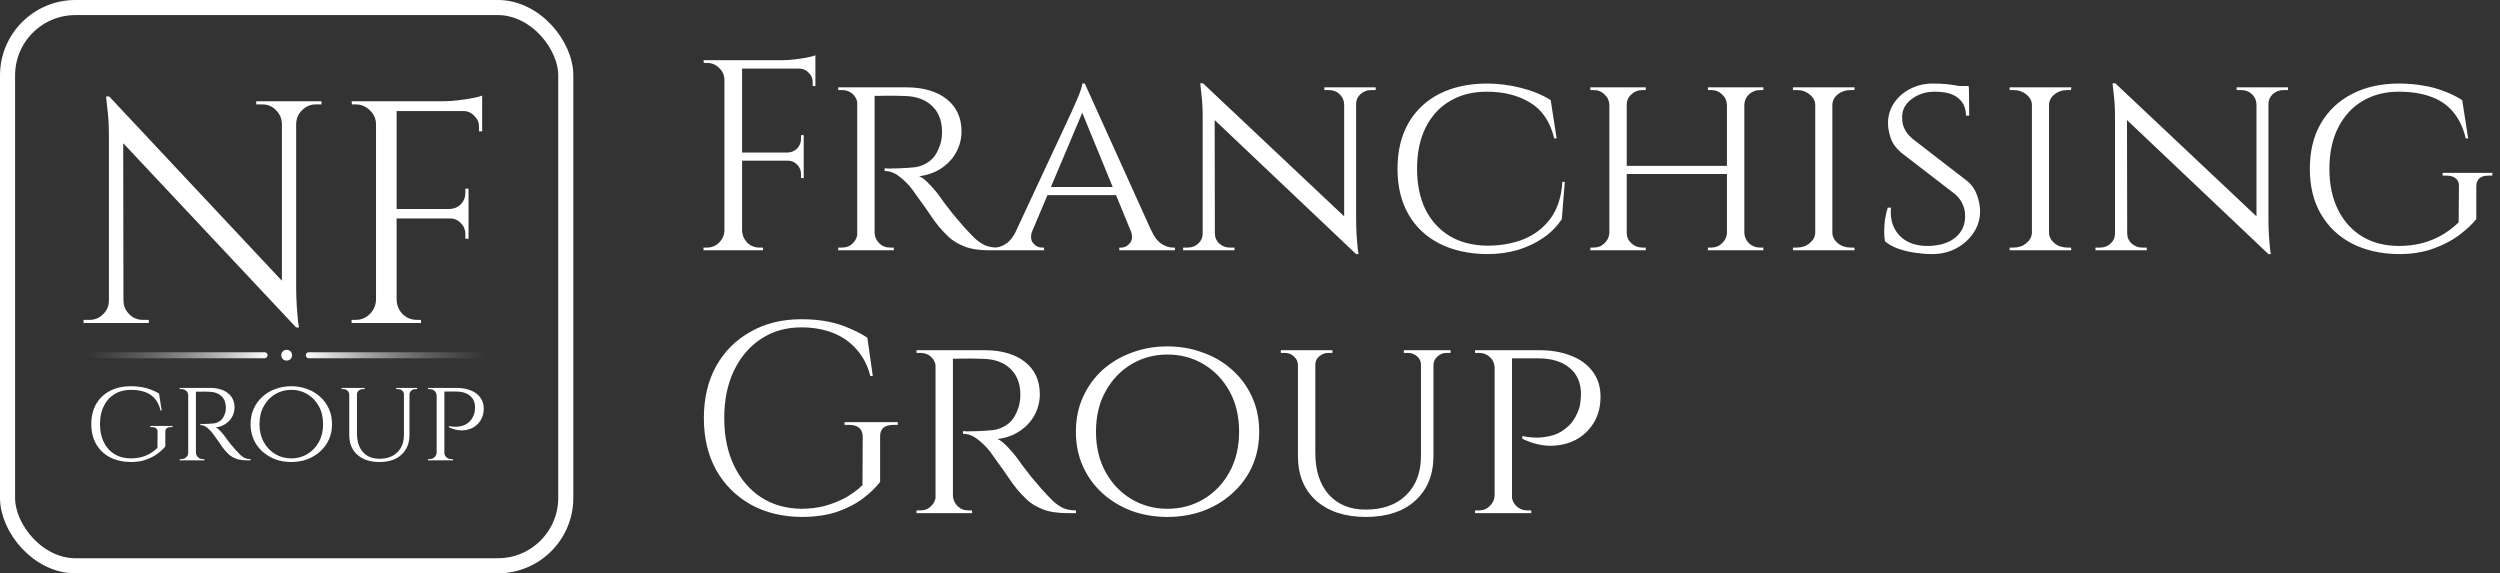 <?xml version="1.0" encoding="UTF-8"?> <svg xmlns="http://www.w3.org/2000/svg" width="1657" height="380" viewBox="0 0 1657 380" fill="none"><rect x="0" y="0" width="1657" height="380" fill="#333333" stroke="none"/><rect x="5" y="5" width="370" height="370" rx="45" stroke="white" stroke-width="10"></rect><path d="M72.393 63.953L194.403 194.154L196.293 217.044L74.283 87.053L72.393 63.953ZM72.813 199.194V214.104H55.383V212.004C55.383 212.004 56.013 212.004 57.273 212.004C58.533 212.004 59.233 212.004 59.373 212.004C62.873 212.004 65.883 210.744 68.403 208.224C70.923 205.704 72.183 202.694 72.183 199.194H72.813ZM81.843 199.194C81.843 202.694 83.103 205.704 85.623 208.224C88.143 210.744 91.153 212.004 94.653 212.004C94.793 212.004 95.493 212.004 96.753 212.004C98.013 212.004 98.643 212.004 98.643 212.004V214.104H81.213V199.194H81.843ZM72.393 63.953L81.633 75.713L81.843 214.104H72.183V90.204C72.183 83.064 71.833 76.903 71.133 71.724C70.573 66.543 70.293 63.953 70.293 63.953H72.393ZM196.293 67.103V190.164C196.293 194.644 196.433 198.984 196.713 203.184C196.993 207.244 197.273 210.604 197.553 213.264C197.973 215.784 198.183 217.044 198.183 217.044H196.293L186.843 205.914V67.103H196.293ZM213.093 67.103V69.204C213.093 69.204 212.463 69.204 211.203 69.204C209.943 69.204 209.313 69.204 209.313 69.204C205.813 69.204 202.803 70.463 200.283 72.984C197.763 75.364 196.433 78.374 196.293 82.013H195.663V67.103H213.093ZM169.833 67.103H187.263V82.013H186.843C186.703 78.374 185.373 75.364 182.853 72.984C180.473 70.463 177.463 69.204 173.823 69.204C173.823 69.204 173.193 69.204 171.933 69.204C170.673 69.204 169.973 69.204 169.833 69.204V67.103ZM262.874 67.103V214.104H249.224V67.103H262.874ZM310.544 138.504V144.804H262.244V138.504H310.544ZM319.574 67.103V73.614H262.244V67.103H319.574ZM310.544 144.384V158.244H308.444V155.094C308.444 152.294 307.464 149.914 305.504 147.954C303.544 145.854 301.164 144.804 298.364 144.804V144.384H310.544ZM310.544 125.064V138.924H298.364V138.504C301.164 138.364 303.544 137.314 305.504 135.354C307.464 133.254 308.444 130.804 308.444 128.004V125.064H310.544ZM319.574 72.984V87.053H317.474V83.903C317.474 81.103 316.424 78.724 314.324 76.763C312.364 74.663 309.984 73.614 307.184 73.614V72.984H319.574ZM319.574 63.324V69.413L293.954 67.103C297.034 67.103 300.254 66.894 303.614 66.474C307.114 66.053 310.334 65.564 313.274 65.004C316.214 64.444 318.314 63.883 319.574 63.324ZM249.854 198.774V214.104H233.054V212.004C233.054 212.004 233.474 212.004 234.314 212.004C235.294 212.004 235.784 212.004 235.784 212.004C239.424 212.004 242.504 210.744 245.024 208.224C247.684 205.564 249.084 202.414 249.224 198.774H249.854ZM249.854 82.433H249.224C249.224 78.793 247.894 75.713 245.234 73.194C242.574 70.534 239.424 69.204 235.784 69.204C235.784 69.204 235.364 69.204 234.524 69.204C233.684 69.204 233.264 69.204 233.264 69.204L233.054 67.103H249.854V82.433ZM262.244 198.774H262.874C263.014 202.414 264.344 205.564 266.864 208.224C269.524 210.744 272.674 212.004 276.314 212.004C276.314 212.004 276.734 212.004 277.574 212.004C278.414 212.004 278.904 212.004 279.044 212.004V214.104H262.244V198.774Z" fill="white"></path><path d="M86.763 255.984C89.217 255.984 91.51 256.17 93.643 256.544C95.83 256.864 97.883 257.397 99.803 258.144C101.777 258.837 103.643 259.744 105.403 260.864L107.163 272.144H106.443C105.697 268.997 104.47 266.41 102.763 264.384C101.11 262.357 98.95 260.864 96.283 259.904C93.617 258.89 90.417 258.384 86.683 258.384C82.63 258.384 79.057 259.317 75.963 261.184C72.923 262.997 70.55 265.61 68.843 269.024C67.137 272.384 66.283 276.41 66.283 281.104C66.283 285.744 67.137 289.77 68.843 293.184C70.55 296.597 72.95 299.237 76.043 301.104C79.137 302.917 82.71 303.824 86.763 303.824C89.003 303.824 91.137 303.584 93.163 303.104C95.19 302.624 97.137 301.877 99.003 300.864C100.923 299.797 102.71 298.464 104.363 296.864L104.443 286.224C104.497 285.21 104.177 284.437 103.483 283.904C102.843 283.37 101.937 283.104 100.763 283.104H99.643V282.304H114.283V283.104H113.163C110.763 283.104 109.563 284.17 109.563 286.304V295.904C108.337 297.45 106.657 299.024 104.523 300.624C102.39 302.224 99.83 303.557 96.843 304.624C93.91 305.69 90.55 306.224 86.763 306.224C81.483 306.17 76.87 305.13 72.923 303.104C69.03 301.077 65.99 298.197 63.803 294.464C61.617 290.73 60.523 286.277 60.523 281.104C60.523 275.877 61.617 271.397 63.803 267.664C65.99 263.93 69.057 261.05 73.003 259.024C76.95 256.997 81.537 255.984 86.763 255.984ZM128.887 257.104H139.207C141.713 257.104 143.953 257.397 145.927 257.984C147.953 258.57 149.66 259.424 151.047 260.544C152.487 261.664 153.58 263.024 154.327 264.624C155.073 266.224 155.447 268.037 155.447 270.064C155.447 272.304 154.913 274.384 153.847 276.304C152.78 278.224 151.287 279.797 149.367 281.024C147.5 282.25 145.367 282.997 142.967 283.264C143.873 283.637 144.913 284.464 146.087 285.744C147.313 287.024 148.353 288.277 149.207 289.504C149.207 289.504 149.553 289.984 150.247 290.944C150.94 291.85 151.82 292.997 152.887 294.384C154.007 295.717 155.1 296.997 156.167 298.224C157.287 299.45 158.3 300.517 159.207 301.424C160.167 302.33 161.18 303.05 162.247 303.584C163.367 304.064 164.647 304.304 166.087 304.304V305.104H163.607C160.673 305.104 158.247 304.73 156.327 303.984C154.46 303.237 152.94 302.33 151.767 301.264C150.593 300.144 149.58 299.077 148.727 298.064C148.513 297.797 148.007 297.13 147.207 296.064C146.46 294.944 145.633 293.744 144.727 292.464C143.82 291.184 142.993 290.037 142.247 289.024C141.5 287.957 141.047 287.317 140.887 287.104C139.82 285.717 138.593 284.49 137.207 283.424C135.82 282.304 134.353 281.744 132.807 281.744V280.944C132.807 280.944 133.233 280.97 134.087 281.024C134.94 281.024 136.033 280.997 137.367 280.944C138.86 280.89 140.353 280.784 141.847 280.624C143.34 280.41 144.727 279.824 146.007 278.864C147.34 277.904 148.38 276.304 149.127 274.064C149.34 273.477 149.5 272.784 149.607 271.984C149.713 271.184 149.74 270.357 149.687 269.504C149.633 268.01 149.34 266.677 148.807 265.504C148.327 264.33 147.607 263.317 146.647 262.464C145.74 261.61 144.647 260.944 143.367 260.464C142.087 259.984 140.647 259.717 139.047 259.664C136.54 259.557 134.353 259.53 132.487 259.584C130.62 259.637 129.687 259.637 129.687 259.584C129.687 259.53 129.607 259.317 129.447 258.944C129.34 258.517 129.207 258.117 129.047 257.744C128.94 257.317 128.887 257.104 128.887 257.104ZM129.847 257.104V305.104H124.727V257.104H129.847ZM124.967 299.984L125.927 305.104H119.127V304.304C119.127 304.304 119.313 304.304 119.687 304.304C120.06 304.304 120.247 304.304 120.247 304.304C121.527 304.304 122.593 303.877 123.447 303.024C124.3 302.17 124.753 301.157 124.807 299.984H124.967ZM124.967 262.144H124.807C124.753 260.917 124.3 259.904 123.447 259.104C122.593 258.304 121.527 257.904 120.247 257.904C120.247 257.904 120.06 257.904 119.687 257.904C119.313 257.904 119.127 257.904 119.127 257.904V257.104H125.927L124.967 262.144ZM129.607 299.984H129.847C129.9 301.157 130.353 302.17 131.207 303.024C132.06 303.877 133.127 304.304 134.407 304.304C134.407 304.304 134.567 304.304 134.887 304.304C135.26 304.304 135.447 304.304 135.447 304.304L135.527 305.104H128.647L129.607 299.984ZM193.03 255.984C196.764 255.984 200.257 256.597 203.51 257.824C206.817 258.997 209.697 260.704 212.15 262.944C214.657 265.184 216.604 267.85 217.99 270.944C219.377 273.984 220.07 277.37 220.07 281.104C220.07 284.837 219.377 288.25 217.99 291.344C216.604 294.384 214.657 297.024 212.15 299.264C209.697 301.504 206.817 303.237 203.51 304.464C200.257 305.637 196.764 306.224 193.03 306.224C189.297 306.224 185.804 305.637 182.55 304.464C179.297 303.237 176.417 301.504 173.91 299.264C171.457 297.024 169.537 294.384 168.15 291.344C166.764 288.25 166.07 284.837 166.07 281.104C166.07 277.37 166.764 273.984 168.15 270.944C169.537 267.85 171.457 265.184 173.91 262.944C176.417 260.704 179.297 258.997 182.55 257.824C185.804 256.597 189.297 255.984 193.03 255.984ZM193.03 303.824C196.977 303.824 200.55 302.864 203.75 300.944C206.95 299.024 209.484 296.357 211.35 292.944C213.217 289.53 214.15 285.584 214.15 281.104C214.15 276.57 213.217 272.624 211.35 269.264C209.484 265.85 206.95 263.184 203.75 261.264C200.55 259.344 196.977 258.384 193.03 258.384C189.137 258.384 185.59 259.344 182.39 261.264C179.19 263.184 176.657 265.85 174.79 269.264C172.924 272.624 171.99 276.57 171.99 281.104C171.99 285.584 172.924 289.53 174.79 292.944C176.657 296.357 179.19 299.024 182.39 300.944C185.59 302.864 189.137 303.824 193.03 303.824ZM236.602 257.104V287.344C236.602 292.517 237.909 296.597 240.522 299.584C243.189 302.57 246.816 304.064 251.402 304.064C256.469 304.064 260.442 302.65 263.322 299.824C266.256 296.997 267.722 293.13 267.722 288.224V257.104H271.402V288.224C271.402 293.77 269.616 298.17 266.042 301.424C262.522 304.624 257.669 306.224 251.482 306.224C245.349 306.224 240.469 304.624 236.842 301.424C233.269 298.224 231.482 293.85 231.482 288.304V257.104H236.602ZM231.642 257.104V261.344H231.482C231.429 260.384 231.029 259.584 230.282 258.944C229.589 258.25 228.709 257.904 227.642 257.904C227.642 257.904 227.429 257.904 227.002 257.904C226.629 257.904 226.442 257.904 226.442 257.904V257.104H231.642ZM241.642 257.104V257.904C241.642 257.904 241.429 257.904 241.002 257.904C240.629 257.904 240.442 257.904 240.442 257.904C239.429 257.904 238.522 258.25 237.722 258.944C236.976 259.584 236.602 260.384 236.602 261.344H236.442V257.104H241.642ZM267.882 257.104V261.344H267.722C267.722 260.384 267.349 259.584 266.602 258.944C265.856 258.25 264.949 257.904 263.882 257.904C263.882 257.904 263.669 257.904 263.242 257.904C262.869 257.904 262.682 257.904 262.682 257.904V257.104H267.882ZM276.442 257.104V257.904C276.442 257.904 276.229 257.904 275.802 257.904C275.429 257.904 275.242 257.904 275.242 257.904C274.229 257.904 273.349 258.25 272.602 258.944C271.856 259.584 271.456 260.384 271.402 261.344H271.242V257.104H276.442ZM293.498 257.104H302.378C306.111 257.104 309.338 257.664 312.058 258.784C314.778 259.85 316.884 261.424 318.378 263.504C319.871 265.53 320.618 267.957 320.618 270.784C320.618 273.824 319.924 276.437 318.538 278.624C317.204 280.757 315.418 282.41 313.178 283.584C310.938 284.704 308.458 285.264 305.738 285.264C303.018 285.21 300.298 284.517 297.578 283.184V282.384C297.578 282.384 298.004 282.464 298.858 282.624C299.764 282.784 300.911 282.864 302.298 282.864C303.684 282.81 305.151 282.57 306.698 282.144C308.244 281.664 309.684 280.81 311.018 279.584C312.404 278.357 313.498 276.597 314.298 274.304C314.511 273.717 314.644 273.024 314.698 272.224C314.804 271.424 314.858 270.677 314.858 269.984C314.858 266.73 313.738 264.17 311.498 262.304C309.258 260.437 306.164 259.504 302.218 259.504H294.378C294.378 259.504 294.298 259.317 294.138 258.944C294.031 258.517 293.898 258.117 293.738 257.744C293.578 257.317 293.498 257.104 293.498 257.104ZM294.538 257.104V305.104H289.418V257.104H294.538ZM289.578 299.984L290.618 305.104H283.658V304.304C283.658 304.304 283.844 304.304 284.218 304.304C284.591 304.304 284.778 304.304 284.778 304.304C286.058 304.304 287.124 303.877 287.978 303.024C288.884 302.17 289.364 301.157 289.418 299.984H289.578ZM289.578 262.144H289.418C289.364 260.917 288.884 259.904 287.978 259.104C287.124 258.304 286.058 257.904 284.778 257.904C284.778 257.904 284.591 257.904 284.218 257.904C283.844 257.904 283.658 257.904 283.658 257.904V257.104H290.618L289.578 262.144ZM294.298 299.984H294.458C294.511 301.157 294.964 302.17 295.818 303.024C296.724 303.877 297.818 304.304 299.098 304.304C299.151 304.304 299.338 304.304 299.658 304.304C300.031 304.304 300.218 304.304 300.218 304.304V305.104H293.258L294.298 299.984Z" fill="white"></path><path d="M491.852 39.897V165.896H480.152V39.897H491.852ZM532.712 101.096V106.496H491.312V101.096H532.712ZM540.452 39.897V45.477H491.312V39.897H540.452ZM532.712 106.136V118.016H530.912V115.316C530.912 112.916 530.072 110.876 528.392 109.196C526.712 107.396 524.672 106.496 522.272 106.496V106.136H532.712ZM532.712 89.576V101.456H522.272V101.096C524.672 100.976 526.712 100.076 528.392 98.397C530.072 96.597 530.912 94.496 530.912 92.097V89.576H532.712ZM540.452 44.937V56.996H538.652V54.297C538.652 51.897 537.752 49.856 535.952 48.176C534.272 46.377 532.232 45.477 529.832 45.477V44.937H540.452ZM540.452 36.657V41.877L518.492 39.897C521.132 39.897 523.892 39.717 526.772 39.356C529.772 38.996 532.532 38.577 535.052 38.096C537.572 37.617 539.372 37.136 540.452 36.657ZM480.692 152.756V165.896H466.292V164.096C466.292 164.096 466.652 164.096 467.372 164.096C468.212 164.096 468.632 164.096 468.632 164.096C471.752 164.096 474.392 163.016 476.552 160.856C478.832 158.576 480.032 155.876 480.152 152.756H480.692ZM480.692 53.036H480.152C480.152 49.916 479.012 47.276 476.732 45.117C474.452 42.837 471.752 41.697 468.632 41.697C468.632 41.697 468.272 41.697 467.552 41.697C466.832 41.697 466.472 41.697 466.472 41.697L466.292 39.897H480.692V53.036ZM491.312 152.756H491.852C491.972 155.876 493.112 158.576 495.272 160.856C497.552 163.016 500.252 164.096 503.372 164.096C503.372 164.096 503.732 164.096 504.452 164.096C505.172 164.096 505.592 164.096 505.712 164.096V165.896H491.312V152.756ZM577.528 57.897H600.748C606.388 57.897 611.428 58.556 615.868 59.877C620.428 61.197 624.268 63.117 627.388 65.636C630.628 68.156 633.088 71.216 634.768 74.817C636.448 78.416 637.288 82.496 637.288 87.056C637.288 92.097 636.088 96.776 633.688 101.096C631.288 105.416 627.928 108.956 623.608 111.716C619.408 114.476 614.608 116.156 609.208 116.756C611.248 117.596 613.588 119.456 616.228 122.336C618.988 125.216 621.328 128.036 623.248 130.796C623.248 130.796 624.028 131.876 625.588 134.036C627.148 136.076 629.128 138.656 631.528 141.776C634.048 144.776 636.508 147.656 638.908 150.416C641.428 153.176 643.708 155.576 645.748 157.616C647.908 159.656 650.188 161.276 652.588 162.476C655.108 163.556 657.988 164.096 661.228 164.096V165.896H655.648C649.048 165.896 643.588 165.056 639.268 163.376C635.068 161.696 631.648 159.656 629.008 157.256C626.368 154.736 624.088 152.336 622.168 150.056C621.688 149.456 620.548 147.956 618.748 145.556C617.068 143.036 615.208 140.336 613.168 137.456C611.128 134.576 609.268 131.996 607.588 129.716C605.908 127.316 604.888 125.876 604.528 125.396C602.128 122.276 599.368 119.516 596.248 117.116C593.128 114.596 589.828 113.336 586.348 113.336V111.536C586.348 111.536 587.308 111.596 589.228 111.716C591.148 111.716 593.608 111.656 596.608 111.536C599.968 111.416 603.328 111.176 606.688 110.816C610.048 110.336 613.168 109.016 616.048 106.856C619.048 104.696 621.388 101.096 623.068 96.056C623.548 94.737 623.908 93.177 624.148 91.376C624.388 89.576 624.448 87.716 624.328 85.796C624.208 82.436 623.548 79.436 622.348 76.796C621.268 74.156 619.648 71.876 617.488 69.957C615.448 68.037 612.988 66.537 610.108 65.457C607.228 64.376 603.988 63.776 600.388 63.657C594.748 63.416 589.828 63.356 585.628 63.477C581.428 63.596 579.328 63.596 579.328 63.477C579.328 63.356 579.148 62.877 578.788 62.036C578.548 61.077 578.248 60.176 577.888 59.337C577.648 58.377 577.528 57.897 577.528 57.897ZM579.688 57.897V165.896H568.168V57.897H579.688ZM568.708 154.376L570.868 165.896H555.568V164.096C555.568 164.096 555.988 164.096 556.828 164.096C557.668 164.096 558.088 164.096 558.088 164.096C560.968 164.096 563.368 163.136 565.288 161.216C567.208 159.296 568.228 157.016 568.348 154.376H568.708ZM568.708 69.237H568.348C568.228 66.477 567.208 64.197 565.288 62.397C563.368 60.596 560.968 59.697 558.088 59.697C558.088 59.697 557.668 59.697 556.828 59.697C555.988 59.697 555.568 59.697 555.568 59.697V57.897H570.868L568.708 69.237ZM579.148 154.376H579.688C579.808 157.016 580.828 159.296 582.748 161.216C584.668 163.136 587.068 164.096 589.948 164.096C589.948 164.096 590.308 164.096 591.028 164.096C591.868 164.096 592.288 164.096 592.288 164.096L592.468 165.896H576.988L579.148 154.376ZM719 55.377L768.5 164.816H754.28L715.94 71.397L719 55.377ZM684.26 152.756C682.94 156.356 683.12 159.176 684.8 161.216C686.48 163.136 688.4 164.096 690.56 164.096H692V165.896H657.62V164.096C657.62 164.096 657.86 164.096 658.34 164.096C658.82 164.096 659.06 164.096 659.06 164.096C661.58 164.096 664.16 163.256 666.8 161.576C669.44 159.776 671.72 156.836 673.64 152.756H684.26ZM719 55.377L720.26 67.796L679.04 165.356H667.7L710.36 73.916C710.36 73.916 710.66 73.197 711.26 71.757C711.98 70.317 712.76 68.576 713.6 66.537C714.56 64.376 715.4 62.276 716.12 60.236C716.84 58.197 717.26 56.577 717.38 55.377H719ZM740.24 123.956V129.356H692.54V123.956H740.24ZM749.42 152.756H763.1C764.9 156.836 767.12 159.776 769.76 161.576C772.4 163.256 774.92 164.096 777.32 164.096C777.32 164.096 777.56 164.096 778.04 164.096C778.52 164.096 778.76 164.096 778.76 164.096V165.896H741.86V164.096H743.3C745.34 164.096 747.2 163.136 748.88 161.216C750.56 159.176 750.74 156.356 749.42 152.756ZM797.315 55.197L897.035 149.156L898.835 168.416L799.115 73.916L797.315 55.197ZM797.675 154.736V165.896H784.175V164.096C784.175 164.096 784.655 164.096 785.615 164.096C786.695 164.096 787.235 164.096 787.235 164.096C789.995 164.096 792.335 163.196 794.255 161.396C796.175 159.596 797.135 157.376 797.135 154.736H797.675ZM805.235 154.736C805.235 157.376 806.195 159.596 808.115 161.396C810.155 163.196 812.495 164.096 815.135 164.096C815.135 164.096 815.615 164.096 816.575 164.096C817.655 164.096 818.195 164.096 818.195 164.096V165.896H804.695V154.736H805.235ZM797.315 55.197L805.055 65.276L805.235 165.896H797.135V77.697C797.135 71.576 796.835 66.296 796.235 61.856C795.755 57.416 795.515 55.197 795.515 55.197H797.315ZM898.835 57.897V145.376C898.835 149.216 898.955 152.936 899.195 156.536C899.435 160.016 899.675 162.896 899.915 165.176C900.275 167.336 900.455 168.416 900.455 168.416H898.835L890.915 158.876V57.897H898.835ZM898.295 69.056V57.897H911.795V59.697C911.795 59.697 911.255 59.697 910.175 59.697C909.215 59.697 908.735 59.697 908.735 59.697C906.095 59.697 903.755 60.596 901.715 62.397C899.795 64.197 898.835 66.416 898.835 69.056H898.295ZM890.915 69.056C890.795 66.416 889.775 64.197 887.855 62.397C885.935 60.596 883.595 59.697 880.835 59.697C880.835 59.697 880.295 59.697 879.215 59.697C878.255 59.697 877.775 59.697 877.775 59.697V57.897H891.275V69.056H890.915ZM1037.15 120.536L1035.17 145.196C1032.05 149.996 1027.97 154.136 1022.93 157.616C1017.89 161.096 1012.19 163.796 1005.83 165.716C999.47 167.516 992.75 168.416 985.67 168.416C973.55 168.296 962.99 165.956 953.99 161.396C945.11 156.836 938.27 150.356 933.47 141.956C928.67 133.556 926.27 123.536 926.27 111.896C926.27 100.136 928.67 90.056 933.47 81.656C938.27 73.257 945.11 66.776 953.99 62.217C962.99 57.657 973.55 55.377 985.67 55.377C993.11 55.377 1000.61 56.337 1008.17 58.257C1015.73 60.176 1022.27 62.877 1027.79 66.356L1031.75 91.737H1030.13C1027.49 80.697 1022.15 72.776 1014.11 67.977C1006.19 63.176 996.65 60.776 985.49 60.776C976.01 60.776 967.79 62.877 960.83 67.076C953.99 71.156 948.65 77.037 944.81 84.716C941.09 92.276 939.23 101.336 939.23 111.896C939.23 122.216 941.09 131.216 944.81 138.896C948.65 146.456 954.05 152.336 961.01 156.536C967.97 160.616 976.19 162.716 985.67 162.836C994.67 162.836 1002.77 161.396 1009.97 158.516C1017.29 155.516 1023.23 150.896 1027.79 144.656C1032.35 138.416 1034.93 130.376 1035.53 120.536H1037.15ZM1156.14 57.897V165.896H1144.62V57.897H1156.14ZM1078.2 57.897V165.896H1066.68V57.897H1078.2ZM1146.42 109.916V115.316H1076.22V109.916H1146.42ZM1067.22 154.376V165.896H1054.08V164.096C1054.08 164.096 1054.44 164.096 1055.16 164.096C1055.88 164.096 1056.24 164.096 1056.24 164.096C1059.12 164.096 1061.52 163.136 1063.44 161.216C1065.48 159.296 1066.56 157.016 1066.68 154.376H1067.22ZM1077.66 154.376H1078.2C1078.2 157.016 1079.22 159.296 1081.26 161.216C1083.3 163.136 1085.76 164.096 1088.64 164.096C1088.64 164.096 1089 164.096 1089.72 164.096C1090.44 164.096 1090.8 164.096 1090.8 164.096V165.896H1077.66V154.376ZM1077.66 69.416V57.897H1090.8V59.697C1090.8 59.697 1090.44 59.697 1089.72 59.697C1089 59.697 1088.64 59.697 1088.64 59.697C1085.76 59.697 1083.3 60.657 1081.26 62.577C1079.22 64.376 1078.2 66.656 1078.2 69.416H1077.66ZM1067.22 69.416H1066.68C1066.56 66.656 1065.48 64.376 1063.44 62.577C1061.52 60.657 1059.12 59.697 1056.24 59.697C1056.24 59.697 1055.88 59.697 1055.16 59.697C1054.44 59.697 1054.08 59.697 1054.08 59.697V57.897H1067.22V69.416ZM1145.16 154.376V165.896H1132.02V164.096C1132.02 164.096 1132.38 164.096 1133.1 164.096C1133.82 164.096 1134.18 164.096 1134.18 164.096C1137.06 164.096 1139.46 163.136 1141.38 161.216C1143.42 159.296 1144.5 157.016 1144.62 154.376H1145.16ZM1155.6 154.376H1156.14C1156.26 157.016 1157.28 159.296 1159.2 161.216C1161.24 163.136 1163.7 164.096 1166.58 164.096C1166.58 164.096 1166.94 164.096 1167.66 164.096C1168.38 164.096 1168.74 164.096 1168.74 164.096V165.896H1155.6V154.376ZM1155.6 69.416V57.897H1168.74V59.697C1168.74 59.697 1168.38 59.697 1167.66 59.697C1166.94 59.697 1166.58 59.697 1166.58 59.697C1163.7 59.697 1161.24 60.657 1159.2 62.577C1157.28 64.376 1156.26 66.656 1156.14 69.416H1155.6ZM1145.16 69.416H1144.62C1144.5 66.656 1143.42 64.376 1141.38 62.577C1139.46 60.657 1137.06 59.697 1134.18 59.697C1134.18 59.697 1133.82 59.697 1133.1 59.697C1132.38 59.697 1132.02 59.697 1132.02 59.697V57.897H1145.16V69.416ZM1214.48 57.897V165.896H1203.14V57.897H1214.48ZM1203.68 154.376V165.896H1188.38V164.096C1188.38 164.096 1188.8 164.096 1189.64 164.096C1190.48 164.096 1190.9 164.096 1190.9 164.096C1194.26 164.096 1197.08 163.136 1199.36 161.216C1201.76 159.296 1203.02 157.016 1203.14 154.376H1203.68ZM1213.94 154.376H1214.48C1214.6 157.016 1215.8 159.296 1218.08 161.216C1220.48 163.136 1223.36 164.096 1226.72 164.096C1226.72 164.096 1227.08 164.096 1227.8 164.096C1228.64 164.096 1229.06 164.096 1229.06 164.096L1229.24 165.896H1213.94V154.376ZM1213.94 69.416V57.897H1229.24L1229.06 59.697C1229.06 59.697 1228.64 59.697 1227.8 59.697C1227.08 59.697 1226.72 59.697 1226.72 59.697C1223.36 59.697 1220.48 60.657 1218.08 62.577C1215.8 64.376 1214.6 66.656 1214.48 69.416H1213.94ZM1203.68 69.416H1203.14C1203.02 66.656 1201.76 64.376 1199.36 62.577C1197.08 60.657 1194.26 59.697 1190.9 59.697C1190.78 59.697 1190.3 59.697 1189.46 59.697C1188.74 59.697 1188.38 59.697 1188.38 59.697V57.897H1203.68V69.416ZM1281.07 55.377C1284.43 55.377 1287.37 55.496 1289.89 55.736C1292.41 55.977 1294.57 56.276 1296.37 56.636C1298.29 56.877 1299.91 57.236 1301.23 57.717C1302.67 58.077 1303.93 58.437 1305.01 58.797L1305.19 76.617H1303.03C1303.03 71.697 1301.35 67.856 1297.99 65.097C1294.63 62.217 1289.41 60.776 1282.33 60.776C1276.33 60.776 1271.17 62.456 1266.85 65.817C1262.65 69.056 1260.61 73.076 1260.73 77.876C1260.73 79.436 1260.91 81.056 1261.27 82.737C1261.75 84.296 1262.47 85.856 1263.43 87.416C1264.51 88.977 1265.95 90.537 1267.75 92.097L1304.11 120.176C1306.87 122.456 1308.91 125.396 1310.23 128.996C1311.55 132.476 1312.27 135.956 1312.39 139.436C1312.51 144.716 1311.13 149.576 1308.25 154.016C1305.37 158.456 1301.47 161.996 1296.55 164.636C1291.75 167.156 1286.41 168.416 1280.53 168.416C1277.05 168.416 1273.27 168.116 1269.19 167.516C1265.23 166.916 1261.51 166.016 1258.03 164.816C1254.55 163.496 1251.67 161.876 1249.39 159.956C1249.03 158.276 1248.85 156.176 1248.85 153.656C1248.85 151.016 1249.03 148.256 1249.39 145.376C1249.87 142.496 1250.47 139.916 1251.19 137.636H1253.35C1252.87 143.036 1253.65 147.656 1255.69 151.496C1257.73 155.336 1260.73 158.276 1264.69 160.316C1268.65 162.236 1273.27 163.136 1278.55 163.016C1285.99 162.776 1291.81 160.916 1296.01 157.436C1300.33 153.836 1302.49 149.096 1302.49 143.216C1302.49 140.336 1301.95 137.756 1300.87 135.476C1299.91 133.076 1298.29 130.856 1296.01 128.816L1260.01 101.096C1256.65 98.216 1254.37 95.037 1253.17 91.556C1251.97 88.076 1251.37 84.776 1251.37 81.656C1251.37 76.737 1252.69 72.296 1255.33 68.337C1257.97 64.376 1261.51 61.257 1265.95 58.977C1270.51 56.577 1275.55 55.377 1281.07 55.377ZM1304.83 56.996L1305.01 60.236H1292.23V56.996H1304.83ZM1358.09 57.897V165.896H1346.75V57.897H1358.09ZM1347.29 154.376V165.896H1331.99V164.096C1331.99 164.096 1332.41 164.096 1333.25 164.096C1334.09 164.096 1334.51 164.096 1334.51 164.096C1337.87 164.096 1340.69 163.136 1342.97 161.216C1345.37 159.296 1346.63 157.016 1346.75 154.376H1347.29ZM1357.55 154.376H1358.09C1358.21 157.016 1359.41 159.296 1361.69 161.216C1364.09 163.136 1366.97 164.096 1370.33 164.096C1370.33 164.096 1370.69 164.096 1371.41 164.096C1372.25 164.096 1372.67 164.096 1372.67 164.096L1372.85 165.896H1357.55V154.376ZM1357.55 69.416V57.897H1372.85L1372.67 59.697C1372.67 59.697 1372.25 59.697 1371.41 59.697C1370.69 59.697 1370.33 59.697 1370.33 59.697C1366.97 59.697 1364.09 60.657 1361.69 62.577C1359.41 64.376 1358.21 66.656 1358.09 69.416H1357.55ZM1347.29 69.416H1346.75C1346.63 66.656 1345.37 64.376 1342.97 62.577C1340.69 60.657 1337.87 59.697 1334.51 59.697C1334.39 59.697 1333.91 59.697 1333.07 59.697C1332.35 59.697 1331.99 59.697 1331.99 59.697V57.897H1347.29V69.416ZM1402 55.197L1501.72 149.156L1503.52 168.416L1403.8 73.916L1402 55.197ZM1402.36 154.736V165.896H1388.86V164.096C1388.86 164.096 1389.34 164.096 1390.3 164.096C1391.38 164.096 1391.92 164.096 1391.92 164.096C1394.68 164.096 1397.02 163.196 1398.94 161.396C1400.86 159.596 1401.82 157.376 1401.82 154.736H1402.36ZM1409.92 154.736C1409.92 157.376 1410.88 159.596 1412.8 161.396C1414.84 163.196 1417.18 164.096 1419.82 164.096C1419.82 164.096 1420.3 164.096 1421.26 164.096C1422.34 164.096 1422.88 164.096 1422.88 164.096V165.896H1409.38V154.736H1409.92ZM1402 55.197L1409.74 65.276L1409.92 165.896H1401.82V77.697C1401.82 71.576 1401.52 66.296 1400.92 61.856C1400.44 57.416 1400.2 55.197 1400.2 55.197H1402ZM1503.52 57.897V145.376C1503.52 149.216 1503.64 152.936 1503.88 156.536C1504.12 160.016 1504.36 162.896 1504.6 165.176C1504.96 167.336 1505.14 168.416 1505.14 168.416H1503.52L1495.6 158.876V57.897H1503.52ZM1502.98 69.056V57.897H1516.48V59.697C1516.48 59.697 1515.94 59.697 1514.86 59.697C1513.9 59.697 1513.42 59.697 1513.42 59.697C1510.78 59.697 1508.44 60.596 1506.4 62.397C1504.48 64.197 1503.52 66.416 1503.52 69.056H1502.98ZM1495.6 69.056C1495.48 66.416 1494.46 64.197 1492.54 62.397C1490.62 60.596 1488.28 59.697 1485.52 59.697C1485.52 59.697 1484.98 59.697 1483.9 59.697C1482.94 59.697 1482.46 59.697 1482.46 59.697V57.897H1495.96V69.056H1495.6ZM1590 55.377C1595.52 55.377 1600.68 55.797 1605.48 56.636C1610.4 57.356 1615.02 58.556 1619.34 60.236C1623.78 61.797 1627.98 63.837 1631.94 66.356L1635.9 91.737H1634.28C1632.6 84.656 1629.84 78.837 1626 74.276C1622.28 69.716 1617.42 66.356 1611.42 64.197C1605.42 61.916 1598.22 60.776 1589.82 60.776C1580.7 60.776 1572.66 62.877 1565.7 67.076C1558.86 71.156 1553.52 77.037 1549.68 84.716C1545.84 92.276 1543.92 101.336 1543.92 111.896C1543.92 122.336 1545.84 131.396 1549.68 139.076C1553.52 146.756 1558.92 152.696 1565.88 156.896C1572.84 160.976 1580.88 163.016 1590 163.016C1595.04 163.016 1599.84 162.476 1604.4 161.396C1608.96 160.316 1613.34 158.636 1617.54 156.356C1621.86 153.956 1625.88 150.956 1629.6 147.356L1629.78 123.416C1629.9 121.136 1629.18 119.396 1627.62 118.196C1626.18 116.996 1624.14 116.396 1621.5 116.396H1618.98V114.596H1651.92V116.396H1649.4C1644 116.396 1641.3 118.796 1641.3 123.596V145.196C1638.54 148.676 1634.76 152.216 1629.96 155.816C1625.16 159.416 1619.4 162.416 1612.68 164.816C1606.08 167.216 1598.52 168.416 1590 168.416C1578.12 168.296 1567.74 165.956 1558.86 161.396C1550.1 156.836 1543.26 150.356 1538.34 141.956C1533.42 133.556 1530.96 123.536 1530.96 111.896C1530.96 100.136 1533.42 90.056 1538.34 81.656C1543.26 73.257 1550.16 66.776 1559.04 62.217C1567.92 57.657 1578.24 55.377 1590 55.377Z" fill="white"></path><path d="M583.341 289.704V319.404C580.581 323.004 576.861 326.604 572.181 330.204C567.501 333.804 561.741 336.804 554.901 339.204C548.181 341.484 540.261 342.624 531.141 342.624C518.421 342.504 507.201 339.744 497.481 334.344C487.761 328.824 480.141 321.204 474.621 311.484C469.221 301.644 466.521 290.184 466.521 277.104C466.521 264.024 469.221 252.564 474.621 242.724C480.141 232.884 487.761 225.264 497.481 219.864C507.201 214.344 518.421 211.584 531.141 211.584C537.741 211.584 543.681 212.124 548.961 213.204C554.241 214.284 558.981 215.784 563.181 217.704C567.501 219.504 571.401 221.544 574.881 223.824L578.481 249.204H576.861C575.061 242.244 572.061 236.424 567.861 231.744C563.781 226.944 558.621 223.284 552.381 220.764C546.141 218.244 539.061 216.984 531.141 216.984C521.061 216.984 512.181 219.504 504.501 224.544C496.821 229.584 490.821 236.604 486.501 245.604C482.181 254.604 480.021 265.104 480.021 277.104C480.021 289.104 482.181 299.604 486.501 308.604C490.821 317.604 496.821 324.624 504.501 329.664C512.181 334.584 521.061 337.104 531.141 337.224C536.421 337.224 541.461 336.624 546.261 335.424C551.181 334.104 555.801 332.304 560.121 330.024C564.441 327.624 568.281 324.804 571.641 321.564L571.821 289.704C571.821 284.304 568.761 281.604 562.641 281.604H559.761V279.804H595.041V281.604H592.341C586.101 281.604 583.101 284.304 583.341 289.704ZM629.436 232.104H652.656C658.296 232.104 663.336 232.764 667.776 234.084C672.336 235.404 676.176 237.324 679.296 239.844C682.536 242.364 684.996 245.424 686.676 249.024C688.356 252.624 689.196 256.704 689.196 261.264C689.196 266.304 687.996 270.984 685.596 275.304C683.196 279.624 679.836 283.164 675.516 285.924C671.316 288.684 666.516 290.364 661.116 290.964C663.156 291.804 665.496 293.664 668.136 296.544C670.896 299.424 673.236 302.244 675.156 305.004C675.156 305.004 675.936 306.084 677.496 308.244C679.056 310.284 681.036 312.864 683.436 315.984C685.956 318.984 688.416 321.864 690.816 324.624C693.336 327.384 695.616 329.784 697.656 331.824C699.816 333.864 702.096 335.484 704.496 336.684C707.016 337.764 709.896 338.304 713.136 338.304V340.104H707.556C700.956 340.104 695.496 339.264 691.176 337.584C686.976 335.904 683.556 333.864 680.916 331.464C678.276 328.944 675.996 326.544 674.076 324.264C673.596 323.664 672.456 322.164 670.656 319.764C668.976 317.244 667.116 314.544 665.076 311.664C663.036 308.784 661.176 306.204 659.496 303.924C657.816 301.524 656.796 300.084 656.436 299.604C654.036 296.484 651.276 293.724 648.156 291.324C645.036 288.804 641.736 287.544 638.256 287.544V285.744C638.256 285.744 639.216 285.804 641.136 285.924C643.056 285.924 645.516 285.864 648.516 285.744C651.876 285.624 655.236 285.384 658.596 285.024C661.956 284.544 665.076 283.224 667.956 281.064C670.956 278.904 673.296 275.304 674.976 270.264C675.456 268.944 675.816 267.384 676.056 265.584C676.296 263.784 676.356 261.924 676.236 260.004C676.116 256.644 675.456 253.644 674.256 251.004C673.176 248.364 671.556 246.084 669.396 244.164C667.356 242.244 664.896 240.744 662.016 239.664C659.136 238.584 655.896 237.984 652.296 237.864C646.656 237.624 641.736 237.564 637.536 237.684C633.336 237.804 631.236 237.804 631.236 237.684C631.236 237.564 631.056 237.084 630.696 236.244C630.456 235.284 630.156 234.384 629.796 233.544C629.556 232.584 629.436 232.104 629.436 232.104ZM631.596 232.104V340.104H620.076V232.104H631.596ZM620.616 328.584L622.776 340.104H607.476V338.304C607.476 338.304 607.896 338.304 608.736 338.304C609.576 338.304 609.996 338.304 609.996 338.304C612.876 338.304 615.276 337.344 617.196 335.424C619.116 333.504 620.136 331.224 620.256 328.584H620.616ZM620.616 243.444H620.256C620.136 240.684 619.116 238.404 617.196 236.604C615.276 234.804 612.876 233.904 609.996 233.904C609.996 233.904 609.576 233.904 608.736 233.904C607.896 233.904 607.476 233.904 607.476 233.904V232.104H622.776L620.616 243.444ZM631.056 328.584H631.596C631.716 331.224 632.736 333.504 634.656 335.424C636.576 337.344 638.976 338.304 641.856 338.304C641.856 338.304 642.216 338.304 642.936 338.304C643.776 338.304 644.196 338.304 644.196 338.304L644.376 340.104H628.896L631.056 328.584ZM773.76 229.584C782.16 229.584 790.02 230.964 797.34 233.724C804.78 236.364 811.26 240.204 816.78 245.244C822.42 250.284 826.8 256.284 829.92 263.244C833.04 270.084 834.6 277.704 834.6 286.104C834.6 294.504 833.04 302.184 829.92 309.144C826.8 315.984 822.42 321.924 816.78 326.964C811.26 332.004 804.78 335.904 797.34 338.664C790.02 341.304 782.16 342.624 773.76 342.624C765.36 342.624 757.5 341.304 750.18 338.664C742.86 335.904 736.38 332.004 730.74 326.964C725.22 321.924 720.9 315.984 717.78 309.144C714.66 302.184 713.1 294.504 713.1 286.104C713.1 277.704 714.66 270.084 717.78 263.244C720.9 256.284 725.22 250.284 730.74 245.244C736.38 240.204 742.86 236.364 750.18 233.724C757.5 230.964 765.36 229.584 773.76 229.584ZM773.76 337.224C782.64 337.224 790.68 335.064 797.88 330.744C805.08 326.424 810.78 320.424 814.98 312.744C819.18 305.064 821.28 296.184 821.28 286.104C821.28 275.904 819.18 267.024 814.98 259.464C810.78 251.784 805.08 245.784 797.88 241.464C790.68 237.144 782.64 234.984 773.76 234.984C765 234.984 757.02 237.144 749.82 241.464C742.62 245.784 736.92 251.784 732.72 259.464C728.52 267.024 726.42 275.904 726.42 286.104C726.42 296.184 728.52 305.064 732.72 312.744C736.92 320.424 742.62 326.424 749.82 330.744C757.02 335.064 765 337.224 773.76 337.224ZM871.796 232.104V300.144C871.796 311.784 874.736 320.964 880.616 327.684C886.616 334.404 894.776 337.764 905.096 337.764C916.496 337.764 925.436 334.584 931.916 328.224C938.516 321.864 941.816 313.164 941.816 302.124V232.104H950.096V302.124C950.096 314.604 946.076 324.504 938.036 331.824C930.116 339.024 919.196 342.624 905.276 342.624C891.476 342.624 880.496 339.024 872.336 331.824C864.296 324.624 860.276 314.784 860.276 302.304V232.104H871.796ZM860.636 232.104V241.644H860.276C860.156 239.484 859.256 237.684 857.576 236.244C856.016 234.684 854.036 233.904 851.636 233.904C851.636 233.904 851.156 233.904 850.196 233.904C849.356 233.904 848.936 233.904 848.936 233.904V232.104H860.636ZM883.136 232.104V233.904C883.136 233.904 882.656 233.904 881.696 233.904C880.856 233.904 880.436 233.904 880.436 233.904C878.156 233.904 876.116 234.684 874.316 236.244C872.636 237.684 871.796 239.484 871.796 241.644H871.436V232.104H883.136ZM942.176 232.104V241.644H941.816C941.816 239.484 940.976 237.684 939.296 236.244C937.616 234.684 935.576 233.904 933.176 233.904C933.176 233.904 932.696 233.904 931.736 233.904C930.896 233.904 930.476 233.904 930.476 233.904V232.104H942.176ZM961.436 232.104V233.904C961.436 233.904 960.956 233.904 959.996 233.904C959.156 233.904 958.736 233.904 958.736 233.904C956.456 233.904 954.476 234.684 952.796 236.244C951.116 237.684 950.216 239.484 950.096 241.644H949.736V232.104H961.436ZM999.811 232.104H1019.79C1028.19 232.104 1035.45 233.364 1041.57 235.884C1047.69 238.284 1052.43 241.824 1055.79 246.504C1059.15 251.064 1060.83 256.524 1060.83 262.884C1060.83 269.724 1059.27 275.604 1056.15 280.524C1053.15 285.324 1049.13 289.044 1044.09 291.684C1039.05 294.204 1033.47 295.464 1027.35 295.464C1021.23 295.344 1015.11 293.784 1008.99 290.784V288.984C1008.99 288.984 1009.95 289.164 1011.87 289.524C1013.91 289.884 1016.49 290.064 1019.61 290.064C1022.73 289.944 1026.03 289.404 1029.51 288.444C1032.99 287.364 1036.23 285.444 1039.23 282.684C1042.35 279.924 1044.81 275.964 1046.61 270.804C1047.09 269.484 1047.39 267.924 1047.51 266.124C1047.75 264.324 1047.87 262.644 1047.87 261.084C1047.87 253.764 1045.35 248.004 1040.31 243.804C1035.27 239.604 1028.31 237.504 1019.43 237.504H1001.79C1001.79 237.504 1001.61 237.084 1001.25 236.244C1001.01 235.284 1000.71 234.384 1000.35 233.544C999.991 232.584 999.811 232.104 999.811 232.104ZM1002.15 232.104V340.104H990.631V232.104H1002.15ZM990.991 328.584L993.331 340.104H977.671V338.304C977.671 338.304 978.091 338.304 978.931 338.304C979.771 338.304 980.191 338.304 980.191 338.304C983.071 338.304 985.471 337.344 987.391 335.424C989.431 333.504 990.511 331.224 990.631 328.584H990.991ZM990.991 243.444H990.631C990.511 240.684 989.431 238.404 987.391 236.604C985.471 234.804 983.071 233.904 980.191 233.904C980.191 233.904 979.771 233.904 978.931 233.904C978.091 233.904 977.671 233.904 977.671 233.904V232.104H993.331L990.991 243.444ZM1001.61 328.584H1001.97C1002.09 331.224 1003.11 333.504 1005.03 335.424C1007.07 337.344 1009.53 338.304 1012.41 338.304C1012.53 338.304 1012.95 338.304 1013.67 338.304C1014.51 338.304 1014.93 338.304 1014.93 338.304V340.104H999.271L1001.61 328.584Z" fill="white"></path><circle cx="190" cy="235.43" r="3.562" fill="white"></circle><line x1="204.672" y1="235.463" x2="321.503" y2="235.463" stroke="url(#paint0_linear_5751_967)" stroke-width="4" stroke-linecap="round"></line><line x1="2" y1="-2" x2="118.831" y2="-2" transform="matrix(-1 0 0 1 177.328 237.463)" stroke="url(#paint1_linear_5751_967)" stroke-width="4" stroke-linecap="round"></line><defs><linearGradient id="paint0_linear_5751_967" x1="202.672" y1="237.963" x2="323.503" y2="237.963" gradientUnits="userSpaceOnUse"><stop stop-color="white"></stop><stop offset="1" stop-color="#999999" stop-opacity="0"></stop></linearGradient><linearGradient id="paint1_linear_5751_967" x1="0" y1="0.5" x2="120.831" y2="0.5" gradientUnits="userSpaceOnUse"><stop stop-color="white"></stop><stop offset="1" stop-color="#999999" stop-opacity="0"></stop></linearGradient></defs></svg> 